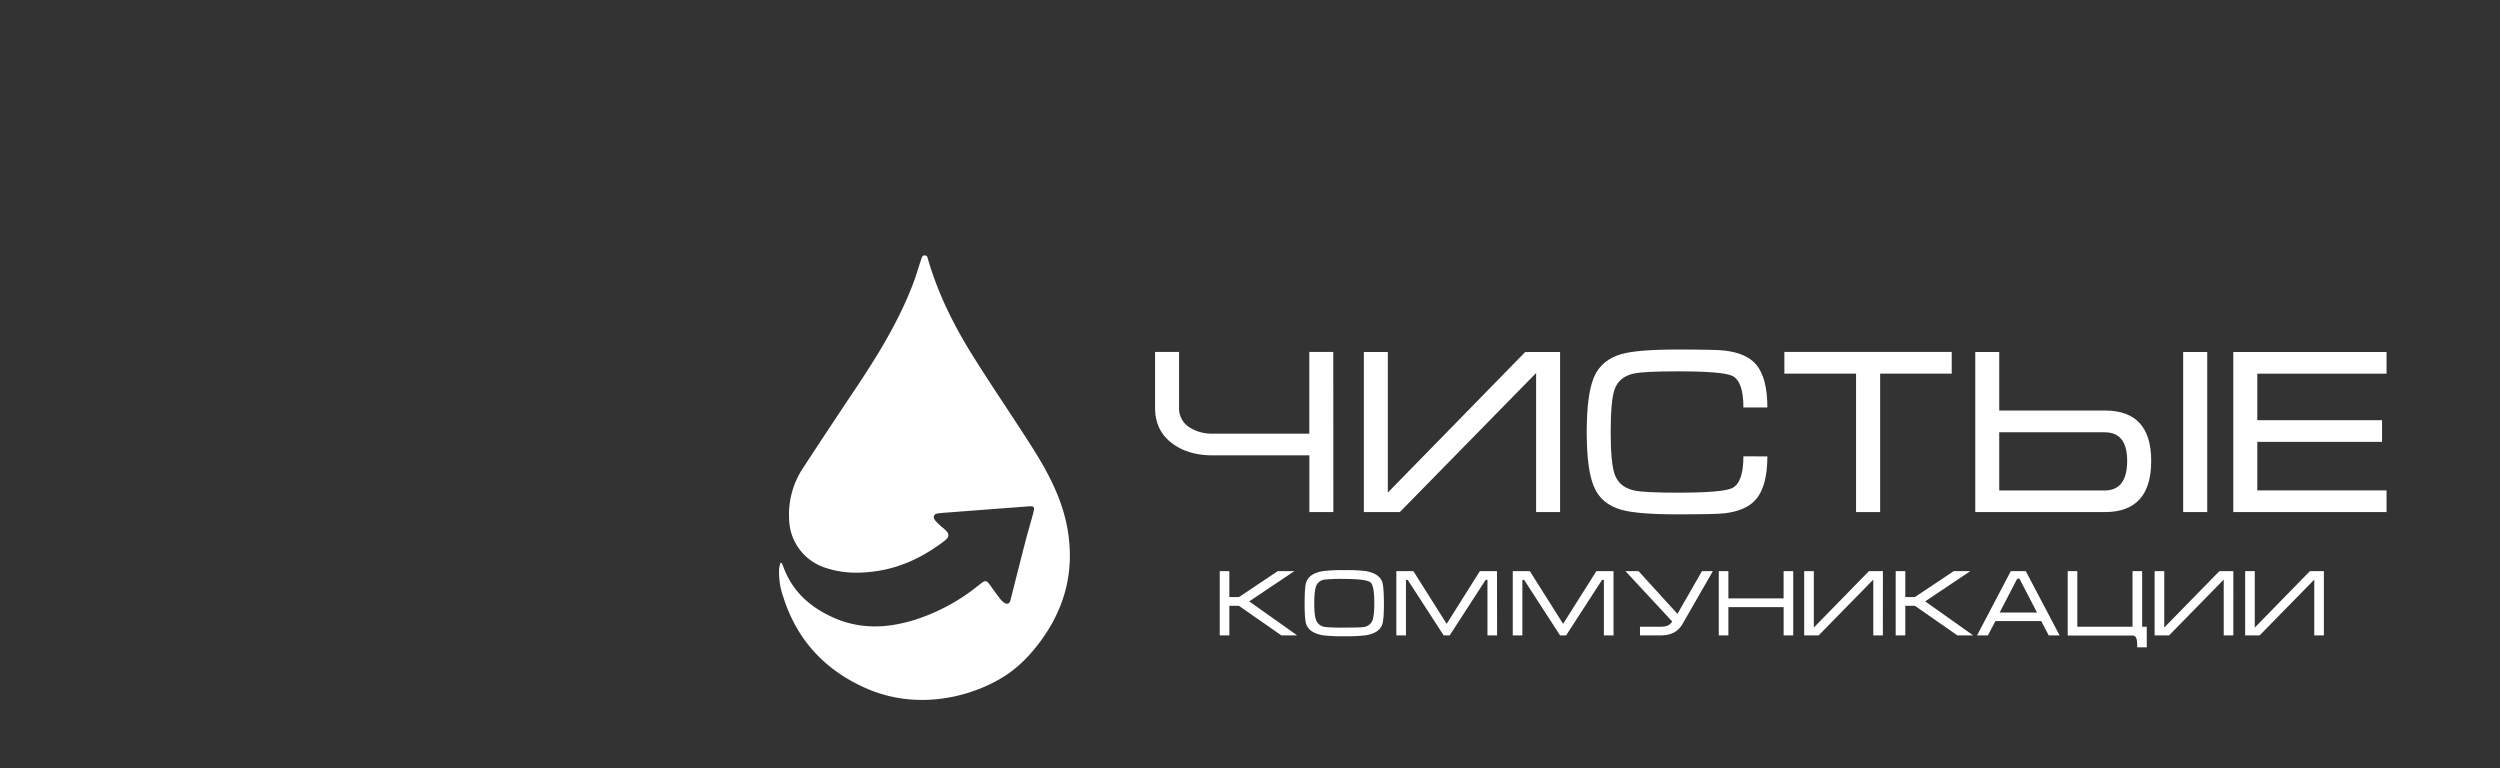<?xml version="1.0" encoding="UTF-8"?> <svg xmlns="http://www.w3.org/2000/svg" id="Слой_1" data-name="Слой 1" viewBox="0 0 1093 335.86"><rect x="0" y="0" width="1093" height="335.86" fill="#333333" stroke="none"/> <defs> <style>.cls-1{fill:#fff;}</style> </defs> <path class="cls-1" d="M582.94,223.88H572.46v-24.8H530.25q-10.54,0-17.44-5Q505,188.51,505,178.3V153.86h10.48V178.3a9.71,9.71,0,0,0,4.82,8.69,18.07,18.07,0,0,0,10,2.6h42.13V153.86h10.48Z"></path> <path class="cls-1" d="M682.07,223.88H671.59v-60.8L612,223.88H596.28v-70h10.48v61.47l60.08-61.47h15.23Z"></path> <path class="cls-1" d="M772.69,199.53q0,13-5,18.8-4.3,5-13.79,6.09-3.76.45-20.51.45-17.55,0-24.53-2-8.69-2.42-11.91-9.94-3.23-7.26-3.23-24t3.23-24.18q3.22-7.42,11.91-9.94,7.06-2,24.53-2,16.93,0,20.51.45,9.5,1.08,13.79,6,5,5.82,5,18.89H762.22q0-11.47-4.84-13.8-4-2-24-2-14.86,0-19.25,1-6.27,1.43-8.24,6.87-1.7,4.91-1.7,18.74,0,13.65,1.79,18.56,2,5.44,8.33,6.88,4.29,1,19.07,1,19.8,0,23.91-2,4.92-2.4,4.93-13.89Z"></path> <path class="cls-1" d="M853.29,163.35H822v60.53H811.47V163.35H780.13v-9.49h73.16Z"></path> <path class="cls-1" d="M940.51,201.5q0,22.38-20.24,22.38H863.59v-70h10.47v25.61H920.3Q940.51,179.47,940.51,201.5ZM930,201.45Q930,189,920.21,189H874.06v25.43h46.15Q930,214.39,930,201.45ZM965,223.88H954.48v-70H965Z"></path> <path class="cls-1" d="M1043.4,223.88h-67v-70h67v9.49H986.89v20.33h54.54v9.49H986.89v21.22h56.51Z"></path> <path class="cls-1" d="M567.13,277.8h-6.91l-18.58-12.94h-4.17V277.8h-4.2V249.7h4.2v11.35h4.17l17-11.35h7.25l-19.73,13.22Z"></path> <path class="cls-1" d="M605.05,263.79q0,6.82-.65,8.94-1.18,4-7.18,5a65.23,65.23,0,0,1-9.49.43,66.5,66.5,0,0,1-9.48-.43q-6-1.11-7.22-5c-.43-1.39-.65-4.39-.65-9s.22-7.55.65-9q1.19-3.95,7.18-5a62.79,62.79,0,0,1,9.52-.46,66.19,66.19,0,0,1,9.49.43q6,1.11,7.18,5Q605,256.89,605.05,263.79Zm-4.2,0q0-7.77-1.65-9.14-1.8-1.53-11.48-1.53a73.63,73.63,0,0,0-8.33.25,4.55,4.55,0,0,0-3.85,2.54c-.64,1.41-.95,4-.95,7.88s.32,6.36,1,7.76a4.77,4.77,0,0,0,3.89,2.58,73.15,73.15,0,0,0,8.26.25q6.88,0,8.25-.21a4.79,4.79,0,0,0,3.89-2.56Q600.85,269.51,600.85,263.79Z"></path> <path class="cls-1" d="M654.52,277.8h-4.2V253.51h-.79L633.79,277.8h-2.62l-15.74-24.29h-.75V277.8h-4.2V249.7h7.45l14.55,23.05L647,249.7h7.49Z"></path> <path class="cls-1" d="M705.43,277.8h-4.21V253.51h-.79L684.7,277.8h-2.63l-15.73-24.29h-.76V277.8h-4.2V249.7h7.46l14.55,23.05,14.54-23.05h7.5Z"></path> <path class="cls-1" d="M748.86,249.7,735.6,272.8q-2.83,5-9.41,5H717V274h9.34q3.52,0,4.74-2.3l-20.44-22h5.74l17,18.69L744.1,249.7Z"></path> <path class="cls-1" d="M784,277.8h-4.2V265.44H755.65V277.8h-4.2V249.7h4.2v11.93h24.14V249.7H784Z"></path> <path class="cls-1" d="M823.19,277.8H819V253.4l-23.89,24.4h-6.32V249.7H793v24.66l24.1-24.66h6.11Z"></path> <path class="cls-1" d="M862.69,277.8h-6.92L837.2,264.86H833V277.8h-4.2V249.7H833v11.35h4.17l17-11.35h7.24l-19.72,13.22Z"></path> <path class="cls-1" d="M900.46,277.8h-4.75l-3.3-6.26h-20l-3.3,6.26h-4.75l14.76-28.1h6.55Zm-9.88-10-7.66-14.79h-1l-7.67,14.79Z"></path> <path class="cls-1" d="M938.58,283h-4.2a20.29,20.29,0,0,0-.15-3.13c-.27-1.36-.89-2-1.87-2H904V249.7h4.2V274h24.14V249.7h4.21V274h2Z"></path> <path class="cls-1" d="M976.41,277.8h-4.2V253.4l-23.9,24.4H942V249.7h4.21v24.66l24.1-24.66h6.11Z"></path> <path class="cls-1" d="M1016,277.8h-4.2V253.4l-23.9,24.4h-6.32V249.7h4.21v24.66l24.1-24.66H1016Z"></path> <path class="cls-1" d="M466.62,230.77c-2.39-13.06-8.59-24.58-15.62-35.63-8.27-13-17-25.7-25.16-38.73-8.6-13.68-15.84-28-20.29-43.68a0,0,0,0,0,0,0,1.3,1.3,0,0,0-2.54-.11s0,0,0,0c-1.29,3.69-2.33,7.47-3.71,11.13-6.36,16.83-15.78,32-25.73,46.86q-11.43,17.05-22.65,34.27A36.58,36.58,0,0,0,345,226.8a22.81,22.81,0,0,0,16,21.47c7.5,2.52,15.14,2.54,22.84,1.33,10.62-1.67,19.94-6.29,28.49-12.67,3-2.22,3.09-3.45.23-5.9a28.25,28.25,0,0,1-3.68-3.48c-1.26-1.57-.59-2.89,1.41-3.12s3.76-.34,5.65-.49q16.78-1.27,33.58-2.55c2.55-.2,2.94.15,2.27,2.69-1.09,4.16-2.34,8.28-3.43,12.44-2.22,8.57-4.38,17.17-6.55,25.75-.43,1.69-1.37,2.15-2.82,1.2a7.56,7.56,0,0,1-1.8-1.77c-1.24-1.59-2.43-3.23-3.6-4.88-2.52-3.53-2.49-3.48-5.94-.77a85.76,85.76,0,0,1-26.78,14.64c-12.45,4.05-24.68,4.69-36.81-.81-9.27-4.2-16.64-10.46-20.75-20-.54-1.24-1-2.51-1.49-3.76l-.57-.06a16.49,16.49,0,0,0-.59,2.35,31.37,31.37,0,0,0,1.67,12.18c6.29,20.37,19.71,33.21,37,40.62,16.06,6.87,34.06,6.06,50-.5C440,296.26,447,290.62,454,281.56,465.77,266.17,470,249.4,466.62,230.77Z"></path> </svg> 
